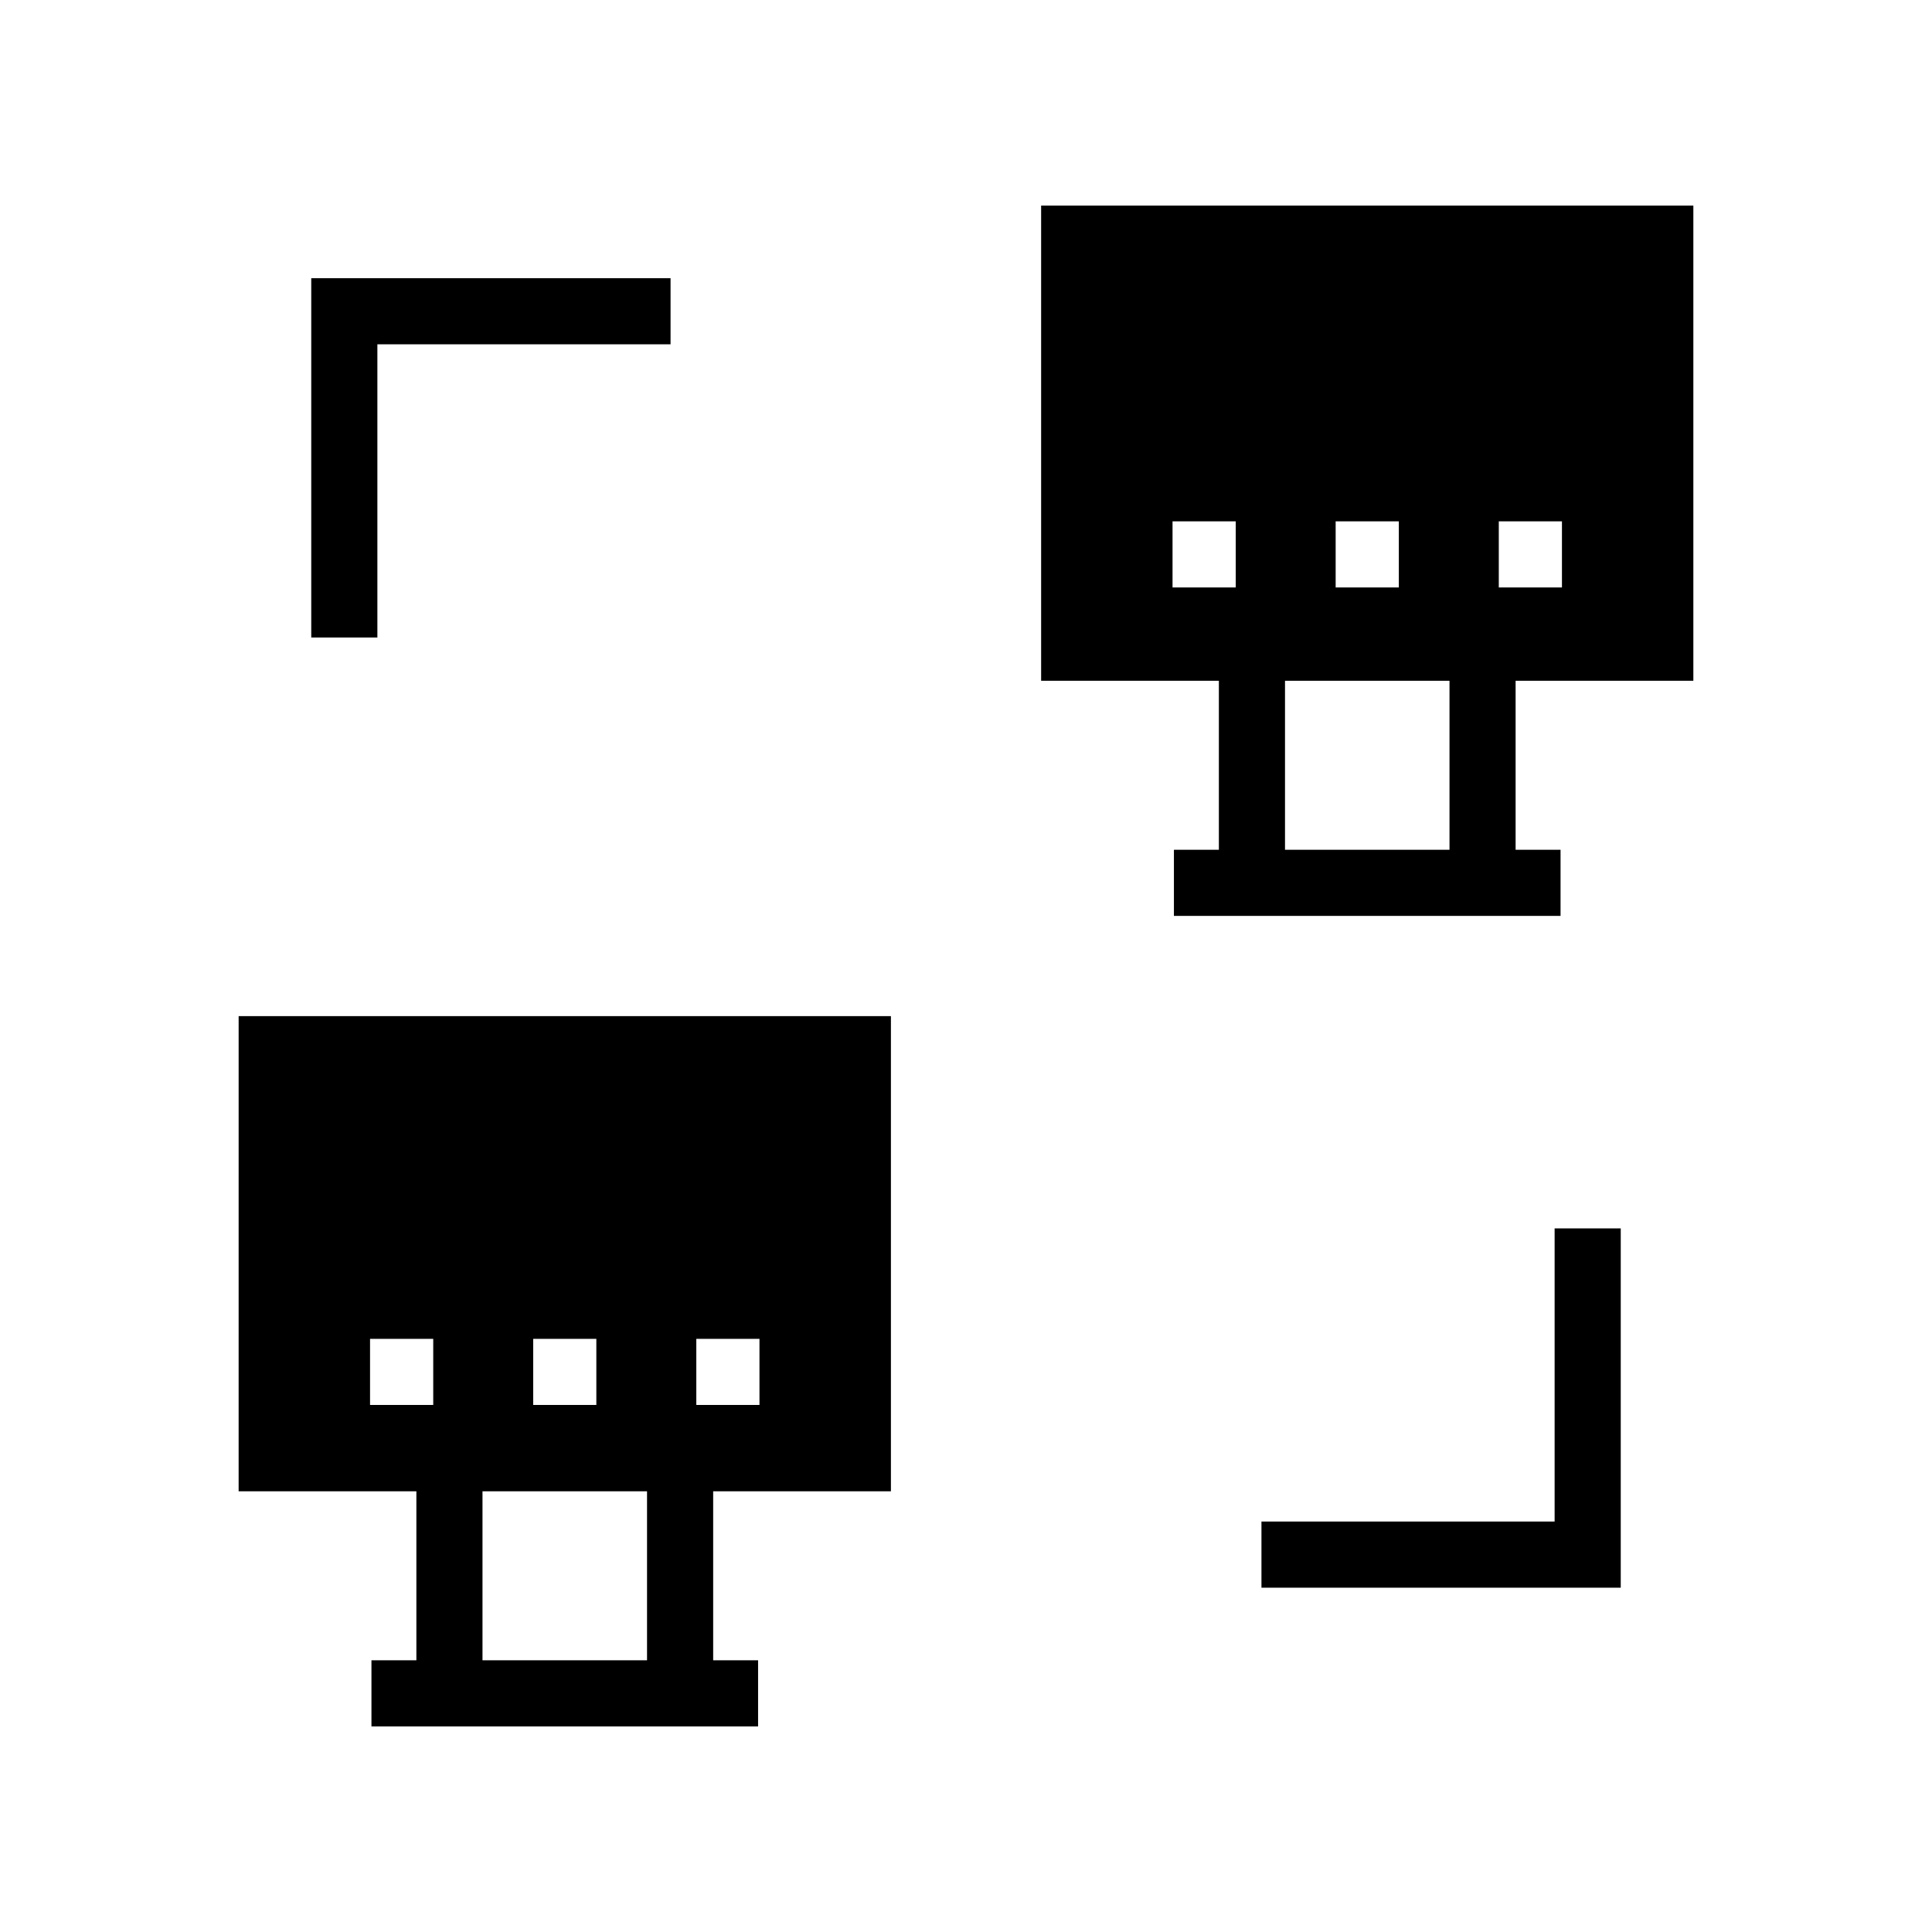 <?xml version="1.0" encoding="UTF-8"?>
<!-- Uploaded to: SVG Repo, www.svgrepo.com, Generator: SVG Repo Mixer Tools -->
<svg fill="#000000" width="800px" height="800px" version="1.1" viewBox="144 144 512 512" xmlns="http://www.w3.org/2000/svg">
 <g>
  <path d="m244.01 235.25h77.695v-17.523h-95.219v95.223h17.523z"/>
  <path d="m555.99 547.23h-77.691v17.523h95.215v-95.219h-17.523z"/>
  <path d="m419.91 198.48v125.93h47.105v44.789h-11.914v17.523h102.46v-17.523h-11.91v-44.789h47.105v-125.93zm78.051 83.68h16.746v17.523h-16.746zm-43.227 0h16.746v17.523h-16.746zm73.398 87.039h-43.594v-44.789h43.594zm29.801-69.516h-16.738v-17.523h16.738z"/>
  <path d="m207.24 539.21h47.105v44.785h-11.906v17.523h102.46v-17.523h-11.902v-44.785h47.105v-125.93h-172.86zm108.23 44.785h-43.605v-44.785h43.605zm13.059-85.191h16.738v17.523h-16.738zm-43.23 0h16.738v17.523h-16.738zm-43.234 0h16.746v17.523h-16.746z"/>
 </g>
</svg>